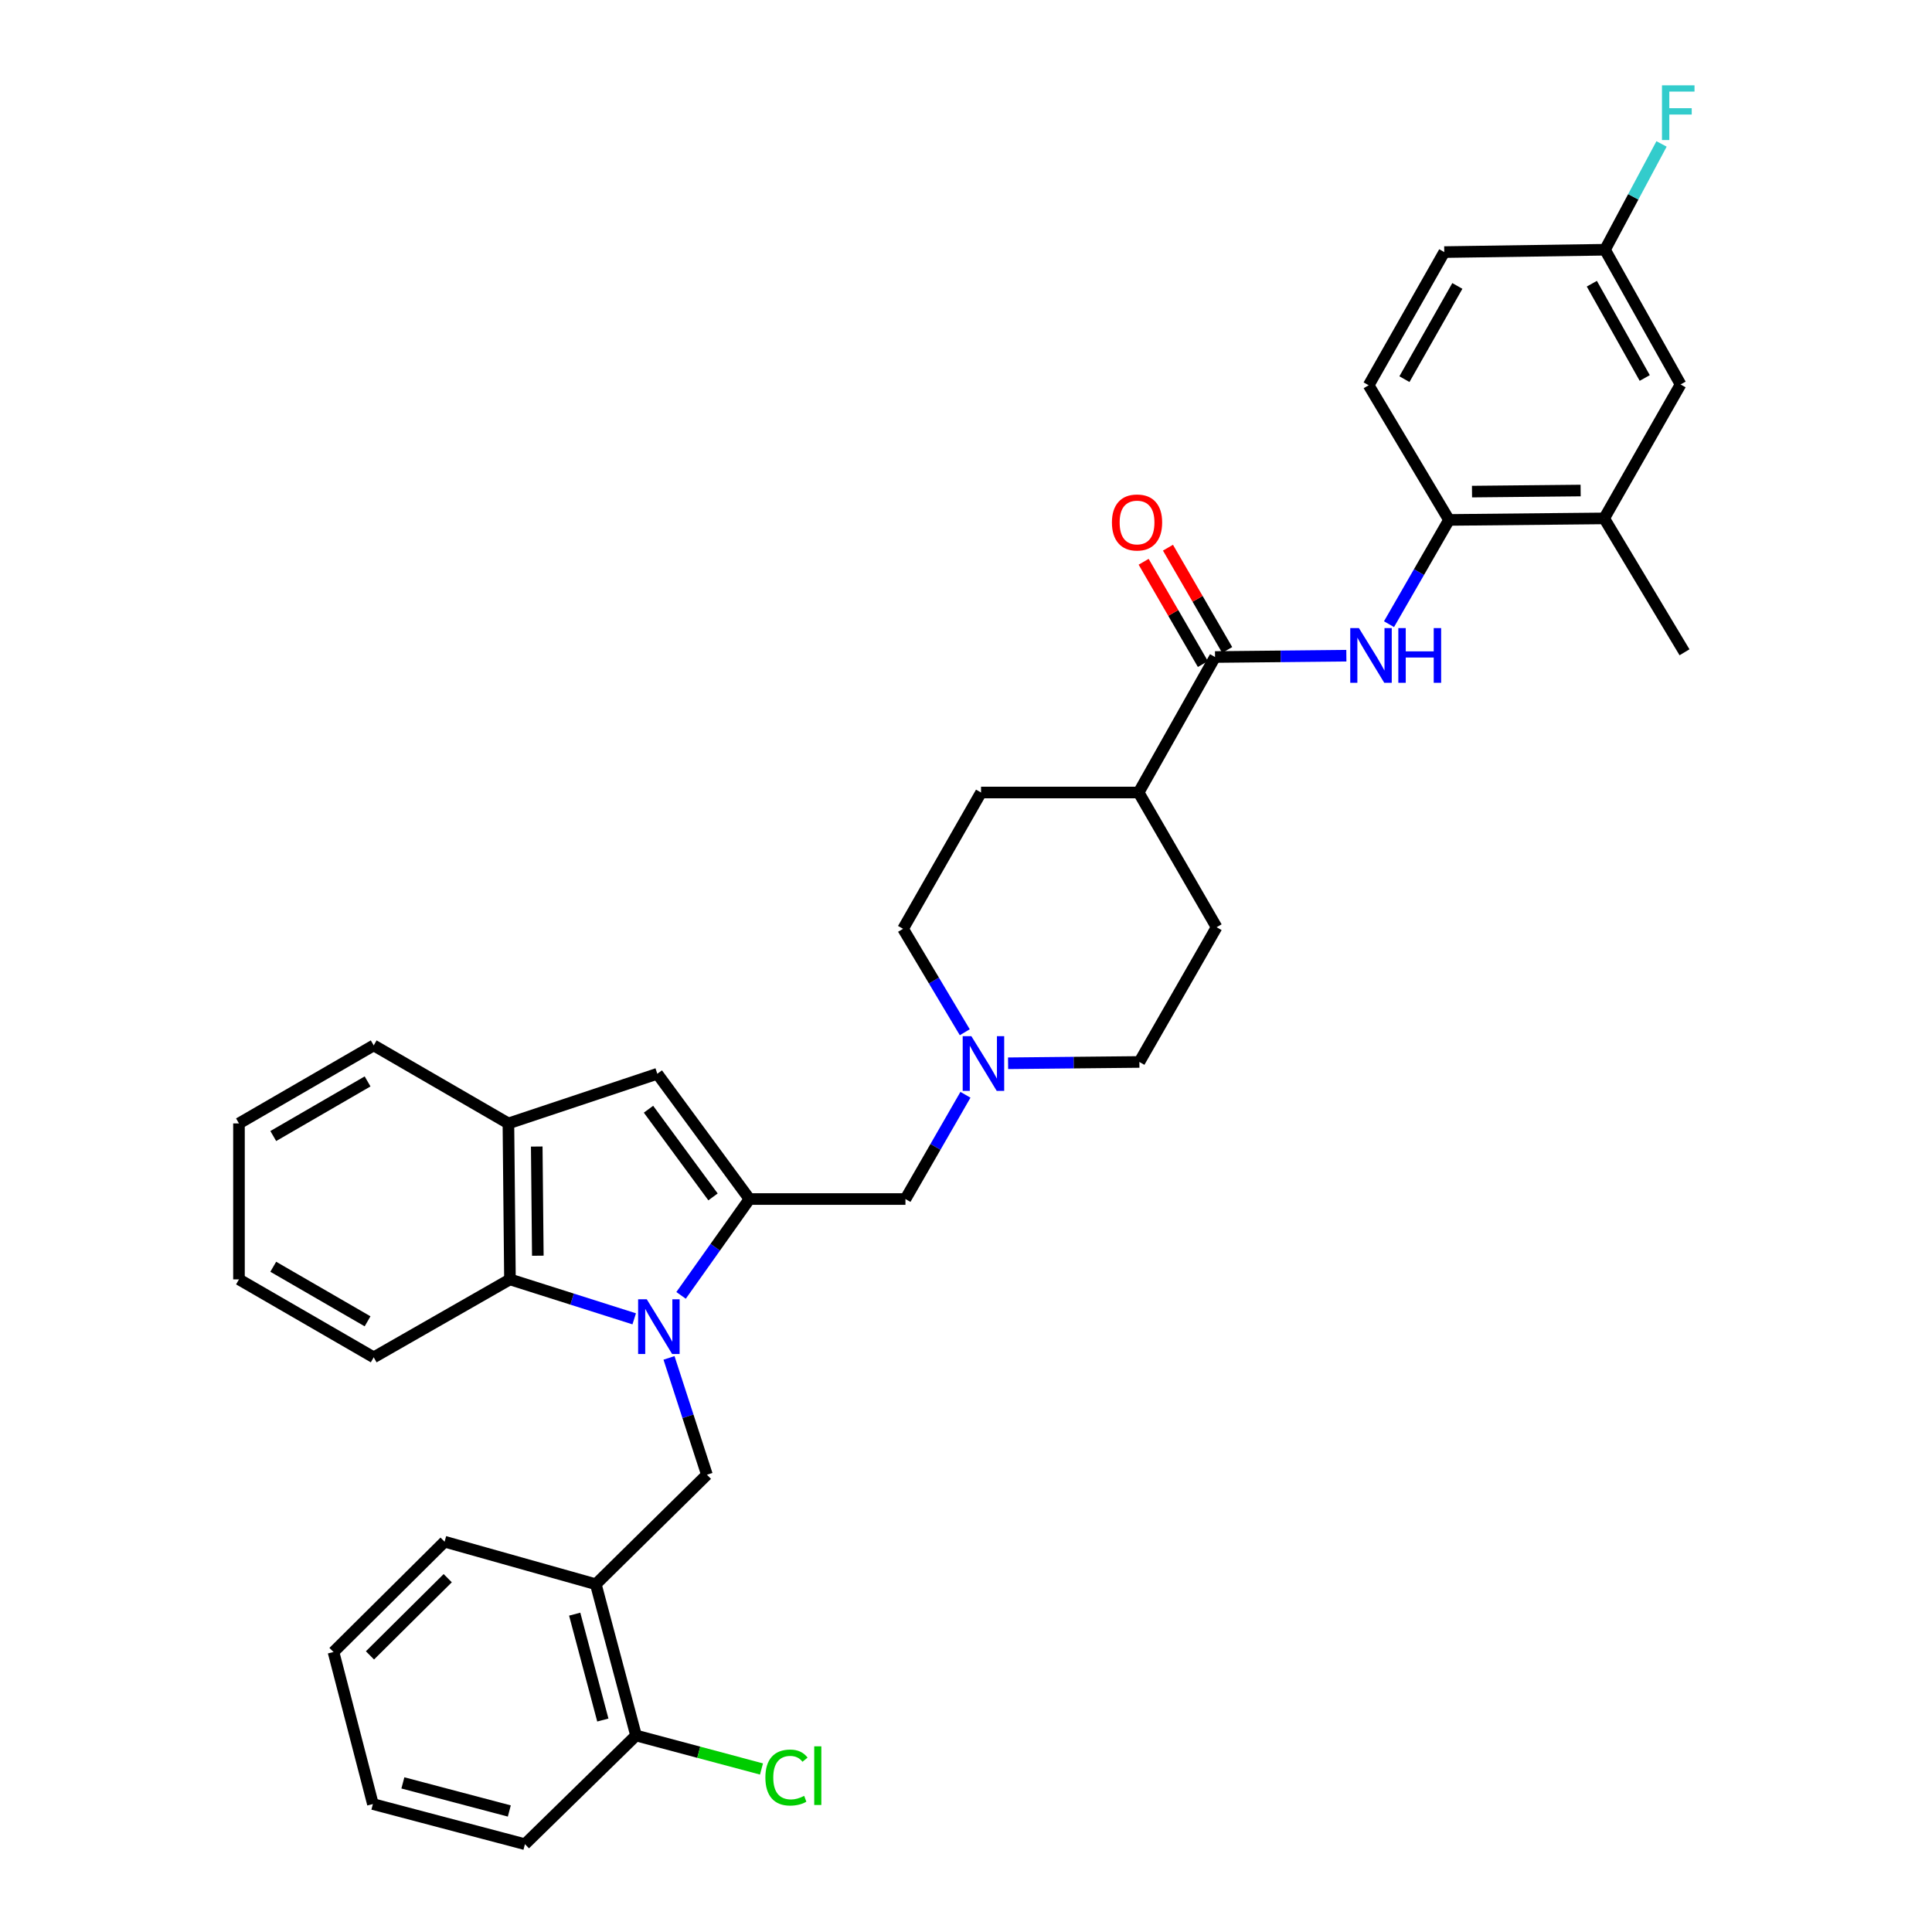 <?xml version='1.0' encoding='iso-8859-1'?>
<svg version='1.1' baseProfile='full'
              xmlns='http://www.w3.org/2000/svg'
                      xmlns:rdkit='http://www.rdkit.org/xml'
                      xmlns:xlink='http://www.w3.org/1999/xlink'
                  xml:space='preserve'
width='1000px' height='1000px' viewBox='0 0 1000 1000'>
<!-- END OF HEADER -->
<rect style='opacity:1.0;fill:#FFFFFF;stroke:none' width='1000' height='1000' x='0' y='0'> </rect>
<path class='bond-0' d='M 352.521,670.486 L 370.225,645.552' style='fill:none;fill-rule:evenodd;stroke:#0000FF;stroke-width:6px;stroke-linecap:butt;stroke-linejoin:miter;stroke-opacity:1' />
<path class='bond-0' d='M 370.225,645.552 L 387.93,620.618' style='fill:none;fill-rule:evenodd;stroke:#000000;stroke-width:6px;stroke-linecap:butt;stroke-linejoin:miter;stroke-opacity:1' />
<path class='bond-2' d='M 328.267,682.622 L 296.11,672.416' style='fill:none;fill-rule:evenodd;stroke:#0000FF;stroke-width:6px;stroke-linecap:butt;stroke-linejoin:miter;stroke-opacity:1' />
<path class='bond-2' d='M 296.11,672.416 L 263.953,662.211' style='fill:none;fill-rule:evenodd;stroke:#000000;stroke-width:6px;stroke-linecap:butt;stroke-linejoin:miter;stroke-opacity:1' />
<path class='bond-3' d='M 346.277,702.846 L 356.089,733.083' style='fill:none;fill-rule:evenodd;stroke:#0000FF;stroke-width:6px;stroke-linecap:butt;stroke-linejoin:miter;stroke-opacity:1' />
<path class='bond-3' d='M 356.089,733.083 L 365.901,763.319' style='fill:none;fill-rule:evenodd;stroke:#000000;stroke-width:6px;stroke-linecap:butt;stroke-linejoin:miter;stroke-opacity:1' />
<path class='bond-1' d='M 387.93,620.618 L 340.22,555.785' style='fill:none;fill-rule:evenodd;stroke:#000000;stroke-width:6px;stroke-linecap:butt;stroke-linejoin:miter;stroke-opacity:1' />
<path class='bond-1' d='M 369.058,619.514 L 335.661,574.131' style='fill:none;fill-rule:evenodd;stroke:#000000;stroke-width:6px;stroke-linecap:butt;stroke-linejoin:miter;stroke-opacity:1' />
<path class='bond-10' d='M 387.93,620.618 L 468.658,620.618' style='fill:none;fill-rule:evenodd;stroke:#000000;stroke-width:6px;stroke-linecap:butt;stroke-linejoin:miter;stroke-opacity:1' />
<path class='bond-34' d='M 340.22,555.785 L 263.153,581.482' style='fill:none;fill-rule:evenodd;stroke:#000000;stroke-width:6px;stroke-linecap:butt;stroke-linejoin:miter;stroke-opacity:1' />
<path class='bond-6' d='M 263.953,662.211 L 263.153,581.482' style='fill:none;fill-rule:evenodd;stroke:#000000;stroke-width:6px;stroke-linecap:butt;stroke-linejoin:miter;stroke-opacity:1' />
<path class='bond-6' d='M 278.377,649.957 L 277.817,593.448' style='fill:none;fill-rule:evenodd;stroke:#000000;stroke-width:6px;stroke-linecap:butt;stroke-linejoin:miter;stroke-opacity:1' />
<path class='bond-25' d='M 263.953,662.211 L 193.431,702.551' style='fill:none;fill-rule:evenodd;stroke:#000000;stroke-width:6px;stroke-linecap:butt;stroke-linejoin:miter;stroke-opacity:1' />
<path class='bond-7' d='M 365.901,763.319 L 308.398,819.998' style='fill:none;fill-rule:evenodd;stroke:#000000;stroke-width:6px;stroke-linecap:butt;stroke-linejoin:miter;stroke-opacity:1' />
<path class='bond-4' d='M 628.902,340.074 L 589.354,410.2' style='fill:none;fill-rule:evenodd;stroke:#000000;stroke-width:6px;stroke-linecap:butt;stroke-linejoin:miter;stroke-opacity:1' />
<path class='bond-5' d='M 628.902,340.074 L 662.887,339.73' style='fill:none;fill-rule:evenodd;stroke:#000000;stroke-width:6px;stroke-linecap:butt;stroke-linejoin:miter;stroke-opacity:1' />
<path class='bond-5' d='M 662.887,339.73 L 696.872,339.386' style='fill:none;fill-rule:evenodd;stroke:#0000FF;stroke-width:6px;stroke-linecap:butt;stroke-linejoin:miter;stroke-opacity:1' />
<path class='bond-13' d='M 635.196,336.429 L 619.867,309.955' style='fill:none;fill-rule:evenodd;stroke:#000000;stroke-width:6px;stroke-linecap:butt;stroke-linejoin:miter;stroke-opacity:1' />
<path class='bond-13' d='M 619.867,309.955 L 604.537,283.481' style='fill:none;fill-rule:evenodd;stroke:#FF0000;stroke-width:6px;stroke-linecap:butt;stroke-linejoin:miter;stroke-opacity:1' />
<path class='bond-13' d='M 622.609,343.718 L 607.279,317.244' style='fill:none;fill-rule:evenodd;stroke:#000000;stroke-width:6px;stroke-linecap:butt;stroke-linejoin:miter;stroke-opacity:1' />
<path class='bond-13' d='M 607.279,317.244 L 591.949,290.77' style='fill:none;fill-rule:evenodd;stroke:#FF0000;stroke-width:6px;stroke-linecap:butt;stroke-linejoin:miter;stroke-opacity:1' />
<path class='bond-8' d='M 718.945,323.074 L 734.474,296.095' style='fill:none;fill-rule:evenodd;stroke:#0000FF;stroke-width:6px;stroke-linecap:butt;stroke-linejoin:miter;stroke-opacity:1' />
<path class='bond-8' d='M 734.474,296.095 L 750.003,269.115' style='fill:none;fill-rule:evenodd;stroke:#000000;stroke-width:6px;stroke-linecap:butt;stroke-linejoin:miter;stroke-opacity:1' />
<path class='bond-26' d='M 263.153,581.482 L 193.431,541.094' style='fill:none;fill-rule:evenodd;stroke:#000000;stroke-width:6px;stroke-linecap:butt;stroke-linejoin:miter;stroke-opacity:1' />
<path class='bond-14' d='M 308.398,819.998 L 329.206,898.294' style='fill:none;fill-rule:evenodd;stroke:#000000;stroke-width:6px;stroke-linecap:butt;stroke-linejoin:miter;stroke-opacity:1' />
<path class='bond-14' d='M 297.461,835.479 L 312.027,890.286' style='fill:none;fill-rule:evenodd;stroke:#000000;stroke-width:6px;stroke-linecap:butt;stroke-linejoin:miter;stroke-opacity:1' />
<path class='bond-27' d='M 308.398,819.998 L 230.118,797.978' style='fill:none;fill-rule:evenodd;stroke:#000000;stroke-width:6px;stroke-linecap:butt;stroke-linejoin:miter;stroke-opacity:1' />
<path class='bond-11' d='M 750.003,269.115 L 830.327,268.323' style='fill:none;fill-rule:evenodd;stroke:#000000;stroke-width:6px;stroke-linecap:butt;stroke-linejoin:miter;stroke-opacity:1' />
<path class='bond-11' d='M 761.908,254.451 L 818.135,253.897' style='fill:none;fill-rule:evenodd;stroke:#000000;stroke-width:6px;stroke-linecap:butt;stroke-linejoin:miter;stroke-opacity:1' />
<path class='bond-16' d='M 750.003,269.115 L 708.41,199.409' style='fill:none;fill-rule:evenodd;stroke:#000000;stroke-width:6px;stroke-linecap:butt;stroke-linejoin:miter;stroke-opacity:1' />
<path class='bond-9' d='M 499.715,566.659 L 484.187,593.639' style='fill:none;fill-rule:evenodd;stroke:#0000FF;stroke-width:6px;stroke-linecap:butt;stroke-linejoin:miter;stroke-opacity:1' />
<path class='bond-9' d='M 484.187,593.639 L 468.658,620.618' style='fill:none;fill-rule:evenodd;stroke:#000000;stroke-width:6px;stroke-linecap:butt;stroke-linejoin:miter;stroke-opacity:1' />
<path class='bond-19' d='M 521.788,550.348 L 555.765,550.008' style='fill:none;fill-rule:evenodd;stroke:#0000FF;stroke-width:6px;stroke-linecap:butt;stroke-linejoin:miter;stroke-opacity:1' />
<path class='bond-19' d='M 555.765,550.008 L 589.742,549.668' style='fill:none;fill-rule:evenodd;stroke:#000000;stroke-width:6px;stroke-linecap:butt;stroke-linejoin:miter;stroke-opacity:1' />
<path class='bond-20' d='M 499.368,534.286 L 483.395,507.52' style='fill:none;fill-rule:evenodd;stroke:#0000FF;stroke-width:6px;stroke-linecap:butt;stroke-linejoin:miter;stroke-opacity:1' />
<path class='bond-20' d='M 483.395,507.52 L 467.422,480.754' style='fill:none;fill-rule:evenodd;stroke:#000000;stroke-width:6px;stroke-linecap:butt;stroke-linejoin:miter;stroke-opacity:1' />
<path class='bond-15' d='M 830.327,268.323 L 869.867,198.989' style='fill:none;fill-rule:evenodd;stroke:#000000;stroke-width:6px;stroke-linecap:butt;stroke-linejoin:miter;stroke-opacity:1' />
<path class='bond-28' d='M 830.327,268.323 L 871.903,337.625' style='fill:none;fill-rule:evenodd;stroke:#000000;stroke-width:6px;stroke-linecap:butt;stroke-linejoin:miter;stroke-opacity:1' />
<path class='bond-12' d='M 589.354,410.2 L 507.786,410.2' style='fill:none;fill-rule:evenodd;stroke:#000000;stroke-width:6px;stroke-linecap:butt;stroke-linejoin:miter;stroke-opacity:1' />
<path class='bond-37' d='M 589.354,410.2 L 629.71,479.93' style='fill:none;fill-rule:evenodd;stroke:#000000;stroke-width:6px;stroke-linecap:butt;stroke-linejoin:miter;stroke-opacity:1' />
<path class='bond-22' d='M 329.206,898.294 L 361.676,906.96' style='fill:none;fill-rule:evenodd;stroke:#000000;stroke-width:6px;stroke-linecap:butt;stroke-linejoin:miter;stroke-opacity:1' />
<path class='bond-22' d='M 361.676,906.96 L 394.146,915.626' style='fill:none;fill-rule:evenodd;stroke:#00CC00;stroke-width:6px;stroke-linecap:butt;stroke-linejoin:miter;stroke-opacity:1' />
<path class='bond-29' d='M 329.206,898.294 L 271.71,954.545' style='fill:none;fill-rule:evenodd;stroke:#000000;stroke-width:6px;stroke-linecap:butt;stroke-linejoin:miter;stroke-opacity:1' />
<path class='bond-38' d='M 869.867,198.989 L 830.747,129.267' style='fill:none;fill-rule:evenodd;stroke:#000000;stroke-width:6px;stroke-linecap:butt;stroke-linejoin:miter;stroke-opacity:1' />
<path class='bond-38' d='M 851.314,195.648 L 823.93,146.843' style='fill:none;fill-rule:evenodd;stroke:#000000;stroke-width:6px;stroke-linecap:butt;stroke-linejoin:miter;stroke-opacity:1' />
<path class='bond-23' d='M 708.41,199.409 L 747.546,130.479' style='fill:none;fill-rule:evenodd;stroke:#000000;stroke-width:6px;stroke-linecap:butt;stroke-linejoin:miter;stroke-opacity:1' />
<path class='bond-23' d='M 726.93,196.251 L 754.325,148' style='fill:none;fill-rule:evenodd;stroke:#000000;stroke-width:6px;stroke-linecap:butt;stroke-linejoin:miter;stroke-opacity:1' />
<path class='bond-17' d='M 629.71,479.93 L 589.742,549.668' style='fill:none;fill-rule:evenodd;stroke:#000000;stroke-width:6px;stroke-linecap:butt;stroke-linejoin:miter;stroke-opacity:1' />
<path class='bond-18' d='M 507.786,410.2 L 467.422,480.754' style='fill:none;fill-rule:evenodd;stroke:#000000;stroke-width:6px;stroke-linecap:butt;stroke-linejoin:miter;stroke-opacity:1' />
<path class='bond-21' d='M 830.747,129.267 L 747.546,130.479' style='fill:none;fill-rule:evenodd;stroke:#000000;stroke-width:6px;stroke-linecap:butt;stroke-linejoin:miter;stroke-opacity:1' />
<path class='bond-24' d='M 830.747,129.267 L 845.381,101.881' style='fill:none;fill-rule:evenodd;stroke:#000000;stroke-width:6px;stroke-linecap:butt;stroke-linejoin:miter;stroke-opacity:1' />
<path class='bond-24' d='M 845.381,101.881 L 860.014,74.496' style='fill:none;fill-rule:evenodd;stroke:#33CCCC;stroke-width:6px;stroke-linecap:butt;stroke-linejoin:miter;stroke-opacity:1' />
<path class='bond-30' d='M 193.431,702.551 L 123.692,662.211' style='fill:none;fill-rule:evenodd;stroke:#000000;stroke-width:6px;stroke-linecap:butt;stroke-linejoin:miter;stroke-opacity:1' />
<path class='bond-30' d='M 190.253,683.909 L 141.436,655.671' style='fill:none;fill-rule:evenodd;stroke:#000000;stroke-width:6px;stroke-linecap:butt;stroke-linejoin:miter;stroke-opacity:1' />
<path class='bond-35' d='M 193.431,541.094 L 123.692,581.482' style='fill:none;fill-rule:evenodd;stroke:#000000;stroke-width:6px;stroke-linecap:butt;stroke-linejoin:miter;stroke-opacity:1' />
<path class='bond-35' d='M 190.259,559.739 L 141.443,588.011' style='fill:none;fill-rule:evenodd;stroke:#000000;stroke-width:6px;stroke-linecap:butt;stroke-linejoin:miter;stroke-opacity:1' />
<path class='bond-31' d='M 230.118,797.978 L 172.622,855.07' style='fill:none;fill-rule:evenodd;stroke:#000000;stroke-width:6px;stroke-linecap:butt;stroke-linejoin:miter;stroke-opacity:1' />
<path class='bond-31' d='M 231.742,816.863 L 191.495,856.827' style='fill:none;fill-rule:evenodd;stroke:#000000;stroke-width:6px;stroke-linecap:butt;stroke-linejoin:miter;stroke-opacity:1' />
<path class='bond-36' d='M 271.71,954.545 L 193.01,933.769' style='fill:none;fill-rule:evenodd;stroke:#000000;stroke-width:6px;stroke-linecap:butt;stroke-linejoin:miter;stroke-opacity:1' />
<path class='bond-36' d='M 263.618,937.365 L 208.528,922.822' style='fill:none;fill-rule:evenodd;stroke:#000000;stroke-width:6px;stroke-linecap:butt;stroke-linejoin:miter;stroke-opacity:1' />
<path class='bond-32' d='M 123.692,662.211 L 123.692,581.482' style='fill:none;fill-rule:evenodd;stroke:#000000;stroke-width:6px;stroke-linecap:butt;stroke-linejoin:miter;stroke-opacity:1' />
<path class='bond-33' d='M 172.622,855.07 L 193.01,933.769' style='fill:none;fill-rule:evenodd;stroke:#000000;stroke-width:6px;stroke-linecap:butt;stroke-linejoin:miter;stroke-opacity:1' />
<path  class='atom-0' d='M 334.768 672.512
L 344.048 687.512
Q 344.968 688.992, 346.448 691.672
Q 347.928 694.352, 348.008 694.512
L 348.008 672.512
L 351.768 672.512
L 351.768 700.832
L 347.888 700.832
L 337.928 684.432
Q 336.768 682.512, 335.528 680.312
Q 334.328 678.112, 333.968 677.432
L 333.968 700.832
L 330.288 700.832
L 330.288 672.512
L 334.768 672.512
' fill='#0000FF'/>
<path  class='atom-6' d='M 703.371 325.097
L 712.651 340.097
Q 713.571 341.577, 715.051 344.257
Q 716.531 346.937, 716.611 347.097
L 716.611 325.097
L 720.371 325.097
L 720.371 353.417
L 716.491 353.417
L 706.531 337.017
Q 705.371 335.097, 704.131 332.897
Q 702.931 330.697, 702.571 330.017
L 702.571 353.417
L 698.891 353.417
L 698.891 325.097
L 703.371 325.097
' fill='#0000FF'/>
<path  class='atom-6' d='M 723.771 325.097
L 727.611 325.097
L 727.611 337.137
L 742.091 337.137
L 742.091 325.097
L 745.931 325.097
L 745.931 353.417
L 742.091 353.417
L 742.091 340.337
L 727.611 340.337
L 727.611 353.417
L 723.771 353.417
L 723.771 325.097
' fill='#0000FF'/>
<path  class='atom-10' d='M 502.77 536.316
L 512.05 551.316
Q 512.97 552.796, 514.45 555.476
Q 515.93 558.156, 516.01 558.316
L 516.01 536.316
L 519.77 536.316
L 519.77 564.636
L 515.89 564.636
L 505.93 548.236
Q 504.77 546.316, 503.53 544.116
Q 502.33 541.916, 501.97 541.236
L 501.97 564.636
L 498.29 564.636
L 498.29 536.316
L 502.77 536.316
' fill='#0000FF'/>
<path  class='atom-14' d='M 575.53 270.431
Q 575.53 263.631, 578.89 259.831
Q 582.25 256.031, 588.53 256.031
Q 594.81 256.031, 598.17 259.831
Q 601.53 263.631, 601.53 270.431
Q 601.53 277.311, 598.13 281.231
Q 594.73 285.111, 588.53 285.111
Q 582.29 285.111, 578.89 281.231
Q 575.53 277.351, 575.53 270.431
M 588.53 281.911
Q 592.85 281.911, 595.17 279.031
Q 597.53 276.111, 597.53 270.431
Q 597.53 264.871, 595.17 262.071
Q 592.85 259.231, 588.53 259.231
Q 584.21 259.231, 581.85 262.031
Q 579.53 264.831, 579.53 270.431
Q 579.53 276.151, 581.85 279.031
Q 584.21 281.911, 588.53 281.911
' fill='#FF0000'/>
<path  class='atom-23' d='M 396.162 920.058
Q 396.162 913.018, 399.442 909.338
Q 402.762 905.618, 409.042 905.618
Q 414.882 905.618, 418.002 909.738
L 415.362 911.898
Q 413.082 908.898, 409.042 908.898
Q 404.762 908.898, 402.482 911.778
Q 400.242 914.618, 400.242 920.058
Q 400.242 925.658, 402.562 928.538
Q 404.922 931.418, 409.482 931.418
Q 412.602 931.418, 416.242 929.538
L 417.362 932.538
Q 415.882 933.498, 413.642 934.058
Q 411.402 934.618, 408.922 934.618
Q 402.762 934.618, 399.442 930.858
Q 396.162 927.098, 396.162 920.058
' fill='#00CC00'/>
<path  class='atom-23' d='M 421.442 903.898
L 425.122 903.898
L 425.122 934.258
L 421.442 934.258
L 421.442 903.898
' fill='#00CC00'/>
<path  class='atom-25' d='M 860.235 44.165
L 877.075 44.165
L 877.075 47.405
L 864.035 47.405
L 864.035 56.005
L 875.635 56.005
L 875.635 59.285
L 864.035 59.285
L 864.035 72.485
L 860.235 72.485
L 860.235 44.165
' fill='#33CCCC'/>
</svg>

